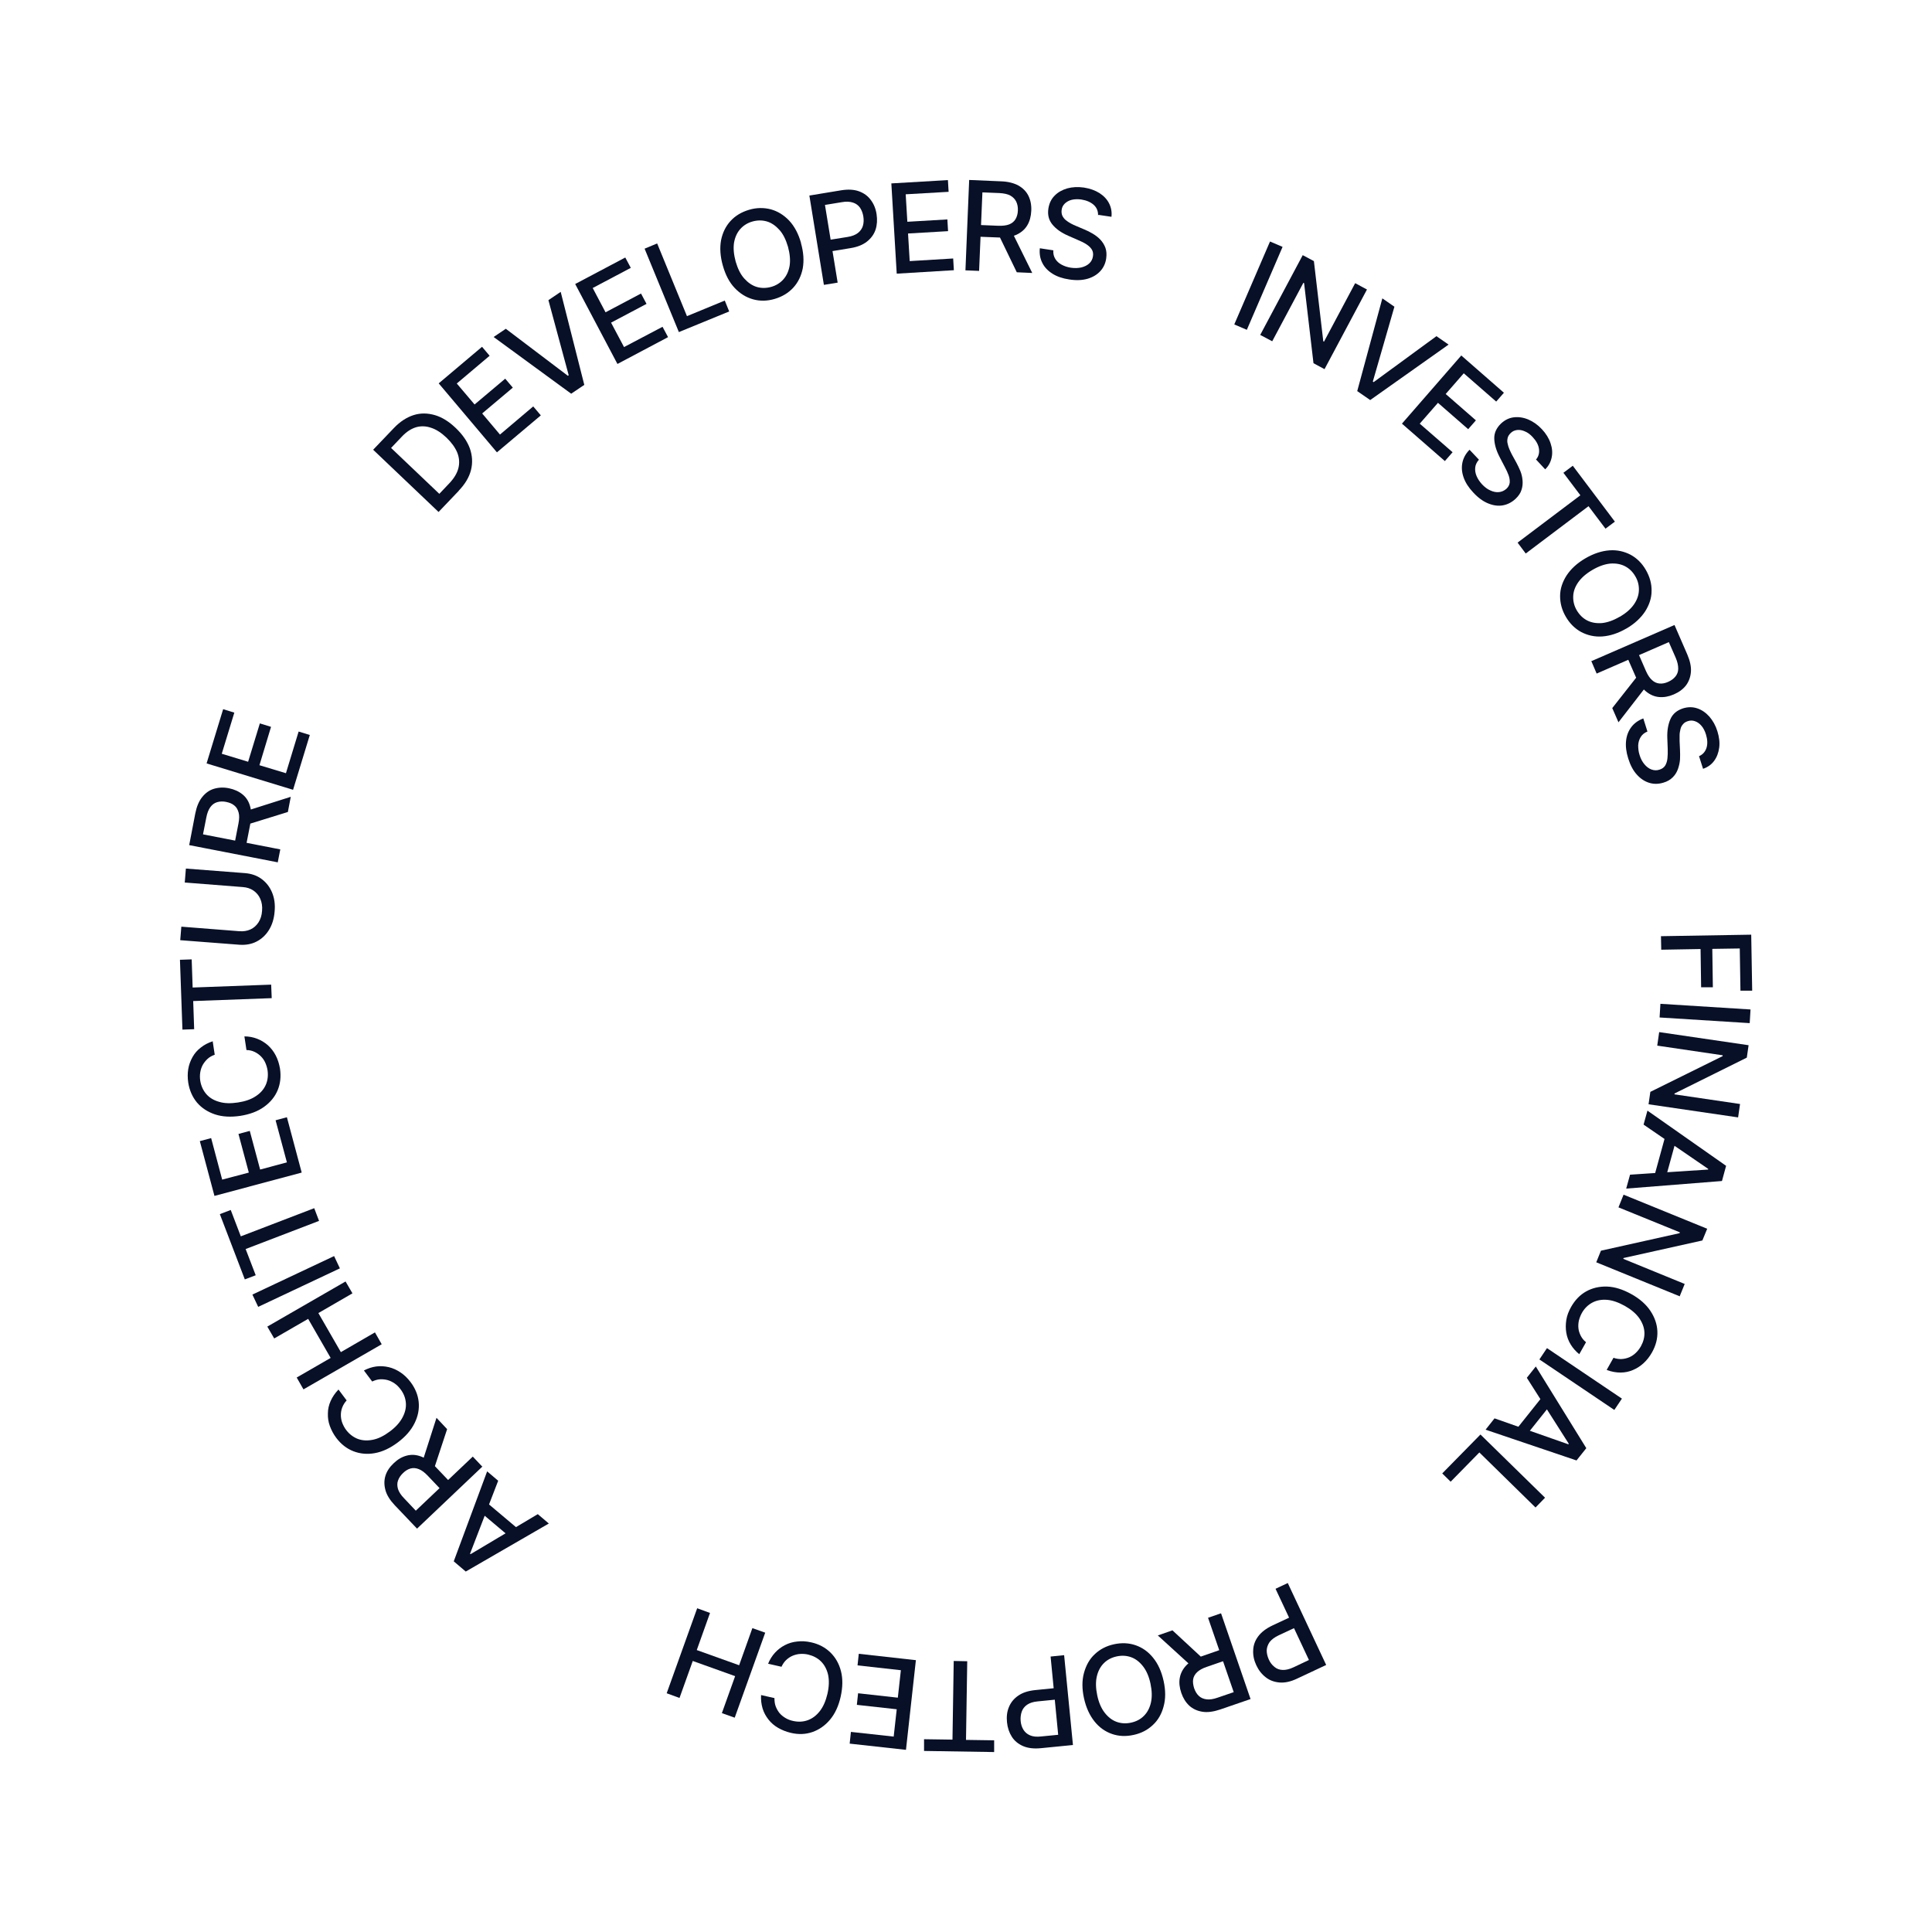 <?xml version="1.0" encoding="UTF-8"?>
<svg id="Layer_1" xmlns="http://www.w3.org/2000/svg" version="1.1" viewBox="0 0 140 140">
  <!-- Generator: Adobe Illustrator 29.6.1, SVG Export Plug-In . SVG Version: 2.1.1 Build 9)  -->
  <defs>
    <style>
      .st0 {
        fill: #081028;
      }
    </style>
  </defs>
  <path class="st0" d="M33.24,35.57l-1.46,1.53-4.74-4.51,1.51-1.58c.44-.46.92-.77,1.42-.93s1.02-.15,1.54,0,1.03.47,1.52.94c.49.47.83.96,1.02,1.48.18.52.21,1.04.08,1.56-.13.52-.43,1.02-.89,1.5ZM31.83,35.79l.74-.78c.34-.36.56-.73.65-1.1.09-.37.06-.74-.08-1.1-.15-.37-.41-.73-.78-1.09-.37-.35-.74-.6-1.12-.72-.37-.13-.74-.14-1.09-.04-.36.11-.7.33-1.03.68l-.78.82,3.49,3.32Z"/>
  <path class="st0" d="M36.01,32.78l-4.22-5,3.14-2.65.55.65-2.38,2.01,1.29,1.52,2.22-1.87.55.65-2.22,1.87,1.29,1.53,2.41-2.04.55.65-3.17,2.67Z"/>
  <path class="st0" d="M36.66,23.83l4.49,3.4.06-.04-1.47-5.44.89-.6,1.71,6.74-.95.64-5.62-4.11.89-.6Z"/>
  <path class="st0" d="M44.74,26.37l-3.06-5.79,3.63-1.92.4.75-2.76,1.46.93,1.76,2.57-1.36.4.75-2.57,1.36.94,1.77,2.79-1.47.4.75-3.66,1.94Z"/>
  <path class="st0" d="M49.2,24.08l-2.49-6.06.91-.38,2.16,5.27,2.74-1.13.32.79-3.66,1.5Z"/>
  <path class="st0" d="M58.04,17.61c.19.67.23,1.28.13,1.84-.11.55-.34,1.02-.69,1.4-.35.38-.8.65-1.34.81-.54.16-1.07.17-1.57.03-.5-.14-.94-.41-1.33-.82s-.67-.95-.86-1.62c-.19-.67-.23-1.28-.13-1.84.11-.55.34-1.02.69-1.4.35-.38.8-.65,1.35-.81.54-.16,1.07-.16,1.57-.03.5.14.94.41,1.33.82.38.41.67.95.86,1.63ZM57.1,17.88c-.15-.51-.35-.92-.62-1.22-.27-.3-.57-.51-.9-.61-.34-.1-.69-.1-1.05,0-.36.1-.66.29-.89.55-.23.26-.38.59-.45.99-.06.4-.02.85.12,1.37.15.51.35.92.62,1.22.27.3.57.51.9.61s.69.1,1.05,0c.36-.1.66-.29.89-.55.23-.26.38-.59.45-.99.06-.4.02-.85-.12-1.37Z"/>
  <path class="st0" d="M59.7,20.63l-1.05-6.46,2.3-.38c.5-.08.93-.06,1.29.07.36.13.65.34.86.63.22.29.36.63.42,1.03.06.4.04.77-.07,1.11-.11.34-.32.63-.62.87s-.7.4-1.2.48l-1.58.26-.13-.83,1.5-.24c.32-.05.57-.15.75-.29.18-.14.3-.32.36-.52.06-.21.07-.43.03-.68-.04-.24-.12-.45-.24-.63-.12-.17-.29-.3-.51-.37-.22-.07-.49-.09-.81-.03l-1.22.2.92,5.63-.98.16Z"/>
  <path class="st0" d="M64.98,19.83l-.39-6.54,4.1-.24.05.85-3.11.18.12,1.99,2.9-.17.05.85-2.9.17.12,2,3.15-.19.05.85-4.14.25Z"/>
  <path class="st0" d="M69.96,19.58l.27-6.54,2.33.1c.51.02.92.13,1.25.31.33.19.57.44.72.75s.22.67.2,1.08c-.02.4-.11.75-.29,1.05-.18.3-.44.52-.78.68-.34.15-.77.22-1.27.2l-1.77-.07.04-.85,1.68.07c.32.01.58-.02.79-.1.2-.08.36-.21.46-.38.1-.17.16-.38.17-.62.01-.25-.03-.46-.12-.65-.09-.18-.23-.33-.43-.44-.2-.11-.46-.16-.78-.18l-1.24-.05-.24,5.69-.99-.04ZM73.31,16.76l1.49,3.02-1.12-.05-1.46-3.02,1.09.05Z"/>
  <path class="st0" d="M79.57,15.61c.01-.3-.09-.56-.31-.76-.22-.2-.52-.33-.89-.39-.27-.04-.5-.03-.71.02-.21.05-.37.15-.5.27-.13.13-.21.28-.23.47-.02.15,0,.29.05.41.06.12.14.23.25.32.11.09.23.17.36.24s.25.13.38.18l.61.26c.2.08.4.18.6.3.2.12.39.26.55.43.16.17.29.37.37.59s.1.48.06.77c-.05.37-.2.68-.43.93s-.54.44-.92.55c-.38.11-.83.13-1.33.05-.48-.07-.89-.21-1.22-.42-.33-.21-.58-.47-.73-.78-.16-.31-.22-.67-.18-1.06l.98.15c-.02.24.03.44.14.62.11.18.27.32.46.42.2.11.42.18.67.22.28.04.53.03.76-.02.23-.06.42-.15.57-.29.15-.14.24-.31.27-.52.03-.19,0-.36-.09-.5-.09-.14-.22-.26-.39-.37-.17-.11-.37-.21-.59-.3l-.73-.32c-.5-.22-.88-.49-1.14-.81-.26-.32-.36-.7-.29-1.16.06-.37.2-.68.45-.93.24-.25.55-.42.92-.53.37-.1.77-.12,1.2-.06.44.07.81.2,1.13.4.31.2.55.45.7.75.15.3.21.62.17.97l-.94-.14Z"/>
  <path class="st0" d="M92.94,17.89l-2.59,6.01-.91-.39,2.59-6.01.91.39Z"/>
  <path class="st0" d="M99.06,20.97l-3.08,5.78-.8-.43-.68-5.8-.05-.03-2.26,4.24-.87-.46,3.08-5.78.81.43.68,5.81.05.03,2.26-4.24.86.46Z"/>
  <path class="st0" d="M101.04,22.24l-1.56,5.41.06.04,4.55-3.33.88.61-5.68,4.02-.94-.65,1.82-6.72.88.61Z"/>
  <path class="st0" d="M101.59,30.7l4.3-4.94,3.09,2.7-.56.64-2.35-2.05-1.31,1.5,2.19,1.91-.56.64-2.19-1.91-1.32,1.51,2.38,2.07-.56.64-3.12-2.72Z"/>
  <path class="st0" d="M111.29,33.32c.2-.23.27-.49.23-.79s-.2-.58-.45-.85c-.18-.2-.37-.34-.57-.42-.2-.09-.38-.12-.56-.1-.18.02-.34.09-.47.22-.11.11-.19.22-.22.36-.03.13-.04.27,0,.41.03.14.07.28.13.41.06.14.12.26.18.38l.32.58c.1.19.2.39.29.61.09.22.14.45.16.68s0,.47-.08.7c-.07.23-.22.44-.43.64-.27.25-.58.41-.92.47s-.69.01-1.06-.14c-.37-.15-.73-.41-1.08-.79-.34-.36-.57-.72-.7-1.09-.13-.37-.16-.72-.09-1.07.07-.34.24-.66.52-.94l.68.72c-.16.18-.25.37-.27.57s.01.41.1.62c.09.21.22.4.39.59.19.2.39.36.61.45.21.1.42.14.62.12s.38-.1.54-.24c.14-.13.22-.28.24-.45.01-.16-.01-.34-.08-.53-.07-.19-.16-.39-.28-.61l-.37-.71c-.25-.48-.38-.93-.39-1.34s.16-.77.49-1.09c.28-.26.59-.41.93-.45.34-.04.69.01,1.05.16.35.15.68.38.98.7.3.32.51.66.63,1.02.12.35.15.7.08,1.03-.07.33-.22.62-.47.86l-.65-.7Z"/>
  <path class="st0" d="M113.29,34.26l.68-.51,3.05,4.05-.68.51-1.23-1.63-4.55,3.43-.59-.79,4.55-3.43-1.23-1.63Z"/>
  <path class="st0" d="M117.86,45.54c-.6.35-1.19.54-1.75.58s-1.07-.08-1.53-.32c-.46-.25-.83-.62-1.11-1.1-.29-.49-.42-.99-.42-1.51s.17-1.02.47-1.49c.31-.47.76-.89,1.36-1.24.6-.35,1.19-.54,1.75-.58s1.07.08,1.53.32c.46.25.83.62,1.11,1.11.28.49.42.99.41,1.51,0,.52-.17,1.02-.47,1.49-.31.47-.76.89-1.36,1.24ZM117.37,44.7c.46-.27.8-.57,1.03-.9s.35-.67.36-1.03-.07-.69-.26-1.01c-.19-.33-.44-.57-.75-.73-.31-.16-.67-.22-1.07-.19-.4.04-.83.19-1.29.46-.46.27-.8.57-1.03.9s-.35.67-.36,1.02c-.01.35.07.69.26,1.01.19.32.44.57.75.73.31.16.67.22,1.07.19.4-.04.83-.19,1.29-.46Z"/>
  <path class="st0" d="M115.34,47.9l6-2.61.93,2.14c.2.47.29.89.26,1.26s-.15.7-.36.98c-.22.28-.51.49-.88.65-.37.16-.72.22-1.07.19-.34-.03-.66-.17-.95-.41-.29-.24-.53-.59-.74-1.06l-.71-1.62.78-.34.67,1.54c.13.29.27.51.44.66.16.15.34.23.54.25.2.02.41-.02.63-.12.23-.1.4-.23.53-.39.13-.16.2-.35.2-.57,0-.22-.05-.48-.18-.78l-.5-1.14-5.23,2.28-.39-.91ZM119.34,49.68l-2.06,2.66-.45-1.03,2.07-2.63.44,1Z"/>
  <path class="st0" d="M123.11,54.8c.28-.12.46-.33.55-.61.09-.29.07-.61-.04-.97-.08-.26-.19-.47-.33-.63-.14-.16-.29-.27-.47-.33-.17-.06-.35-.06-.52,0-.15.05-.27.12-.35.23-.09.1-.15.22-.18.36s-.06.28-.06.43,0,.29,0,.42l.03.66c.01.21.01.44,0,.68-.02.24-.07.46-.15.69-.08.22-.2.42-.37.59-.17.17-.39.31-.67.39-.35.11-.7.12-1.03.02-.33-.1-.63-.29-.9-.59-.27-.29-.48-.69-.63-1.17-.15-.47-.2-.9-.16-1.28.04-.39.17-.72.38-1,.21-.28.5-.49.87-.63l.3.95c-.22.09-.38.22-.49.4-.11.18-.17.38-.18.6,0,.22.02.46.1.7.08.27.2.49.35.67.15.18.32.31.51.38.19.07.39.08.59.01.19-.06.32-.16.41-.3.08-.14.14-.31.16-.52.02-.2.03-.42.02-.67l-.03-.8c-.02-.54.06-1,.23-1.38s.48-.63.91-.77c.36-.11.7-.11,1.03,0s.62.31.88.6c.25.29.45.64.58,1.06.13.42.18.82.13,1.19-.05.37-.17.69-.37.96-.2.27-.47.46-.8.57l-.29-.91Z"/>
  <path class="st0" d="M120.35,67.84l6.55-.11.07,4.06h-.85s-.05-3.06-.05-3.06l-1.99.03.04,2.78h-.85s-.04-2.77-.04-2.77l-2.85.05-.02-.99Z"/>
  <path class="st0" d="M126.79,74.14l-6.53-.41.06-.99,6.53.41-.06.99Z"/>
  <path class="st0" d="M125.94,80.97l-6.48-.95.13-.9,5.24-2.59v-.06s-4.74-.7-4.74-.7l.14-.98,6.48.95-.13.9-5.24,2.6v.06s4.75.7,4.75.7l-.14.97Z"/>
  <path class="st0" d="M119.1,81.49l.28-1.01,5.7,4-.3,1.1-6.94.55.28-1.01,5.66-.37v-.05s-4.67-3.2-4.67-3.2ZM121.53,82.34l-.9,3.28-.8-.22.9-3.28.8.22Z"/>
  <path class="st0" d="M121.73,93.94l-6.06-2.47.34-.84,5.7-1.27.02-.06-4.45-1.81.37-.92,6.06,2.47-.35.85-5.71,1.27-.02.06,4.45,1.82-.37.91Z"/>
  <path class="st0" d="M116.43,99.26l.49-.87c.2.07.4.1.6.09.19-.01.38-.06.55-.13.17-.08.33-.18.47-.32.14-.13.26-.29.37-.48.18-.33.27-.67.25-1.02-.02-.35-.15-.69-.38-1.02-.24-.33-.58-.62-1.04-.88-.47-.26-.9-.41-1.3-.44s-.76.04-1.07.21-.56.42-.74.74c-.1.18-.17.37-.22.56-.04.19-.05.38-.03.56.02.19.08.36.17.54.09.17.21.33.38.46l-.49.87c-.25-.2-.46-.44-.62-.7-.16-.26-.27-.55-.32-.85-.05-.3-.05-.61,0-.93s.17-.63.35-.95c.28-.49.64-.87,1.09-1.12.45-.25.96-.37,1.52-.35.56.02,1.15.21,1.76.55.61.34,1.07.75,1.38,1.22.31.47.48.96.5,1.48s-.11,1.02-.39,1.52c-.17.3-.37.56-.61.78-.23.21-.49.38-.78.5-.28.12-.58.18-.9.18-.32,0-.64-.06-.97-.18Z"/>
  <path class="st0" d="M116.98,102.17l-5.43-3.66.55-.82,5.43,3.66-.55.82Z"/>
  <path class="st0" d="M110.64,99.84l.65-.82,3.66,5.92-.71.89-6.59-2.23.65-.82,5.35,1.88.03-.04-3.04-4.78ZM112.54,101.57l-2.12,2.66-.65-.52,2.12-2.66.65.52Z"/>
  <path class="st0" d="M107.28,103.95l4.68,4.58-.69.71-4.07-3.99-2.08,2.12-.61-.6,2.77-2.82Z"/>
  <path class="st0" d="M93.32,114.72l2.78,5.93-2.11.99c-.46.22-.88.31-1.26.28-.38-.03-.72-.15-1-.37-.29-.22-.52-.51-.69-.87-.17-.36-.25-.73-.23-1.09.01-.36.13-.7.36-1.01s.57-.57,1.03-.79l1.45-.68.36.76-1.37.64c-.29.14-.5.3-.64.48-.13.19-.2.39-.21.6,0,.22.05.43.15.66s.24.4.41.54.36.21.59.22c.23.01.49-.05.79-.19l1.12-.53-2.42-5.16.89-.42Z"/>
  <path class="st0" d="M86.39,120.78l-2.49-2.27,1.06-.37,2.46,2.28-1.03.36ZM88.49,116.93l2.13,6.19-2.21.76c-.48.16-.91.22-1.28.16-.37-.06-.69-.2-.95-.44s-.45-.55-.58-.93c-.13-.38-.17-.74-.11-1.08.06-.34.22-.65.48-.92.26-.27.63-.48,1.11-.65l1.67-.58.28.8-1.59.55c-.3.1-.53.23-.69.38-.16.15-.26.33-.29.52-.03.2,0,.41.07.64.08.23.19.42.34.56.15.14.33.22.56.25.22.03.49-.01.8-.12l1.17-.4-1.86-5.39.93-.32Z"/>
  <path class="st0" d="M78.55,123.06c-.15-.68-.15-1.3,0-1.84s.4-1,.78-1.35c.38-.36.84-.6,1.39-.72.55-.12,1.08-.1,1.57.07s.92.47,1.27.91c.36.44.61,1,.76,1.68.15.68.15,1.3,0,1.84-.14.54-.4,1-.78,1.35-.38.36-.84.6-1.4.72-.55.12-1.07.1-1.56-.07-.49-.17-.92-.47-1.27-.91s-.61-1-.76-1.68ZM79.51,122.85c.11.52.29.94.54,1.26s.53.54.86.66c.33.12.68.14,1.05.06.37-.08.68-.24.93-.49s.42-.57.51-.96c.09-.39.08-.85-.03-1.37-.11-.52-.29-.94-.54-1.26s-.53-.54-.86-.66c-.33-.12-.68-.14-1.05-.06-.37.08-.68.24-.93.49-.25.25-.42.57-.51.96-.09.39-.08.85.03,1.37Z"/>
  <path class="st0" d="M77.11,119.93l.64,6.52-2.32.23c-.51.05-.94,0-1.29-.15-.35-.15-.63-.38-.82-.68s-.31-.65-.35-1.05c-.04-.4,0-.77.14-1.1.14-.34.36-.61.68-.83.32-.22.73-.35,1.23-.4l1.6-.16.08.83-1.51.15c-.32.03-.57.11-.76.24-.19.13-.32.3-.39.5-.07.2-.1.43-.08.67.02.25.09.46.2.64.11.18.27.32.48.41.21.09.48.12.81.08l1.23-.12-.55-5.67.98-.1Z"/>
  <path class="st0" d="M72.04,126.11v.85s-5.08-.08-5.08-.08v-.85s2.06.03,2.06.03l.09-5.7.98.02-.09,5.7,2.04.03Z"/>
  <path class="st0" d="M66.37,120.29l-.72,6.51-4.08-.45.09-.85,3.1.34.22-1.98-2.89-.32.09-.84,2.88.32.22-1.99-3.14-.35.09-.84,4.12.46Z"/>
  <path class="st0" d="M55.15,122.83l.97.22c0,.22.02.41.09.6.07.18.16.34.28.49.12.14.27.26.44.36.17.1.36.17.56.21.37.08.72.06,1.05-.06.33-.12.62-.34.87-.66s.43-.74.55-1.25c.12-.52.13-.98.05-1.37-.09-.39-.26-.72-.51-.97s-.56-.41-.92-.5c-.2-.05-.4-.06-.59-.05s-.38.06-.55.13-.33.18-.47.31c-.14.13-.25.3-.34.49l-.97-.22c.12-.3.29-.57.5-.8.21-.23.45-.41.72-.55.27-.14.57-.23.89-.26.32-.04.66-.02,1.01.06.55.12,1.02.37,1.39.73s.63.81.77,1.36.13,1.16-.02,1.84c-.15.68-.41,1.24-.77,1.67-.36.43-.79.73-1.28.9s-1.01.19-1.56.06c-.34-.08-.64-.2-.92-.36s-.51-.36-.7-.6-.34-.51-.43-.81c-.09-.3-.13-.63-.11-.99Z"/>
  <path class="st0" d="M55.45,118.31l-2.21,6.16-.93-.33.96-2.68-3.07-1.1-.96,2.68-.93-.34,2.21-6.16.93.34-.96,2.69,3.07,1.1.96-2.69.93.33Z"/>
  <path class="st0" d="M38.97,109.72l.8.68-6.02,3.48-.87-.74,2.42-6.52.8.68-2.04,5.29.04.03,4.87-2.9ZM37.18,111.57l-2.6-2.19.54-.63,2.6,2.19-.54.63Z"/>
  <path class="st0" d="M34.97,106.26l-4.75,4.51-1.61-1.69c-.35-.37-.58-.73-.68-1.1s-.1-.71,0-1.04.31-.64.6-.91c.29-.28.6-.46.94-.55.34-.09.68-.07,1.03.06.35.13.7.37,1.05.74l1.22,1.28-.62.59-1.16-1.22c-.22-.23-.43-.39-.64-.47-.2-.08-.4-.1-.59-.05-.19.05-.38.16-.55.33-.18.17-.3.35-.37.55-.07.19-.06.4,0,.61.07.21.21.44.44.67l.85.9,4.13-3.92.68.72ZM30.6,105.95l1.03-3.21.77.82-1.05,3.18-.75-.79Z"/>
  <path class="st0" d="M24.52,100.68l.6.8c-.15.16-.25.33-.32.51s-.1.37-.1.55.03.37.1.56c.07.18.16.36.29.53.23.3.51.51.84.64.33.12.69.14,1.09.06.4-.08.8-.28,1.23-.6.43-.32.73-.66.92-1.02.19-.36.27-.71.24-1.06-.03-.35-.16-.68-.38-.97-.12-.16-.26-.31-.42-.42s-.33-.2-.51-.25c-.18-.05-.37-.07-.56-.06-.19.01-.38.07-.57.16l-.6-.8c.29-.15.59-.25.89-.29.31-.04.61-.02.91.05.3.07.58.2.85.38.27.18.51.41.73.7.34.45.54.94.59,1.45.05.52-.05,1.03-.3,1.53-.25.51-.65.97-1.21,1.39-.56.42-1.11.68-1.67.78-.55.1-1.07.05-1.56-.14-.48-.19-.89-.51-1.23-.96-.21-.28-.36-.57-.47-.87s-.15-.6-.14-.91c0-.31.07-.61.2-.9s.31-.56.56-.82Z"/>
  <path class="st0" d="M27.66,97.41l-5.67,3.27-.49-.86,2.46-1.42-1.63-2.83-2.46,1.42-.5-.86,5.67-3.27.5.86-2.47,1.43,1.63,2.83,2.47-1.43.49.86Z"/>
  <path class="st0" d="M18.29,93.81l5.92-2.79.42.89-5.92,2.79-.42-.89Z"/>
  <path class="st0" d="M18.53,92.41l-.79.3-1.81-4.73.79-.3.73,1.91,5.32-2.04.35.92-5.32,2.04.73,1.9Z"/>
  <path class="st0" d="M21.86,84.97l-6.32,1.69-1.06-3.97.82-.22.8,3.01,1.93-.51-.75-2.8.82-.22.75,2.8,1.94-.52-.82-3.05.82-.22,1.07,4Z"/>
  <path class="st0" d="M15.41,75.44l.15.99c-.2.07-.38.17-.52.3-.14.13-.26.28-.35.44-.09.17-.15.35-.18.54s-.03.39,0,.6c.06.37.2.69.43.96.23.27.54.46.93.57.39.12.84.13,1.37.05.53-.08.96-.23,1.3-.46.34-.22.58-.5.72-.82.14-.32.18-.67.13-1.04-.03-.2-.09-.39-.17-.57-.08-.18-.19-.33-.32-.46s-.29-.24-.46-.32-.37-.13-.58-.13l-.15-.99c.33,0,.63.06.92.17.29.11.55.27.78.47.23.21.42.45.57.74.15.29.25.61.31.96.08.56.03,1.08-.17,1.56-.2.48-.53.88-.99,1.21-.46.33-1.03.54-1.72.65-.69.1-1.3.07-1.84-.11-.53-.18-.97-.47-1.3-.86-.33-.4-.54-.88-.63-1.44-.05-.34-.05-.67,0-.98.05-.31.16-.6.31-.87.15-.27.35-.5.6-.69.25-.2.54-.35.88-.46Z"/>
  <path class="st0" d="M14.07,74.58l-.85.03-.18-5.06.85-.03.07,2.04,5.69-.21.04.98-5.69.21.07,2.04Z"/>
  <path class="st0" d="M13.39,63.93l.08-.99,4.29.33c.46.04.85.17,1.19.42s.59.57.76.97c.17.4.24.87.19,1.39-.04.52-.18.97-.41,1.34-.23.37-.53.65-.9.84-.37.19-.78.26-1.24.23l-4.29-.33.08-.98,4.21.33c.3.02.56-.02.8-.13.24-.11.43-.28.58-.51s.24-.51.26-.84c.03-.33-.02-.62-.13-.87s-.28-.45-.5-.6-.48-.23-.77-.25l-4.21-.33Z"/>
  <path class="st0" d="M20.14,62.49l-6.43-1.25.44-2.29c.1-.5.26-.89.5-1.19s.52-.5.85-.6c.33-.1.7-.12,1.09-.04.39.08.72.23.99.45s.45.51.55.88.1.79,0,1.29l-.34,1.74-.83-.16.32-1.65c.06-.31.07-.58.01-.79s-.15-.39-.31-.51c-.15-.13-.35-.21-.59-.26-.24-.05-.46-.04-.66.02-.2.06-.36.18-.49.36s-.23.43-.29.75l-.24,1.22,5.6,1.09-.19.97ZM17.86,58.76l3.21-1.02-.21,1.1-3.2.99.21-1.07Z"/>
  <path class="st0" d="M21.23,57.23l-6.26-1.91,1.2-3.93.81.25-.91,2.98,1.91.58.85-2.78.81.25-.84,2.78,1.92.58.92-3.02.81.25-1.21,3.96Z"/>
</svg>